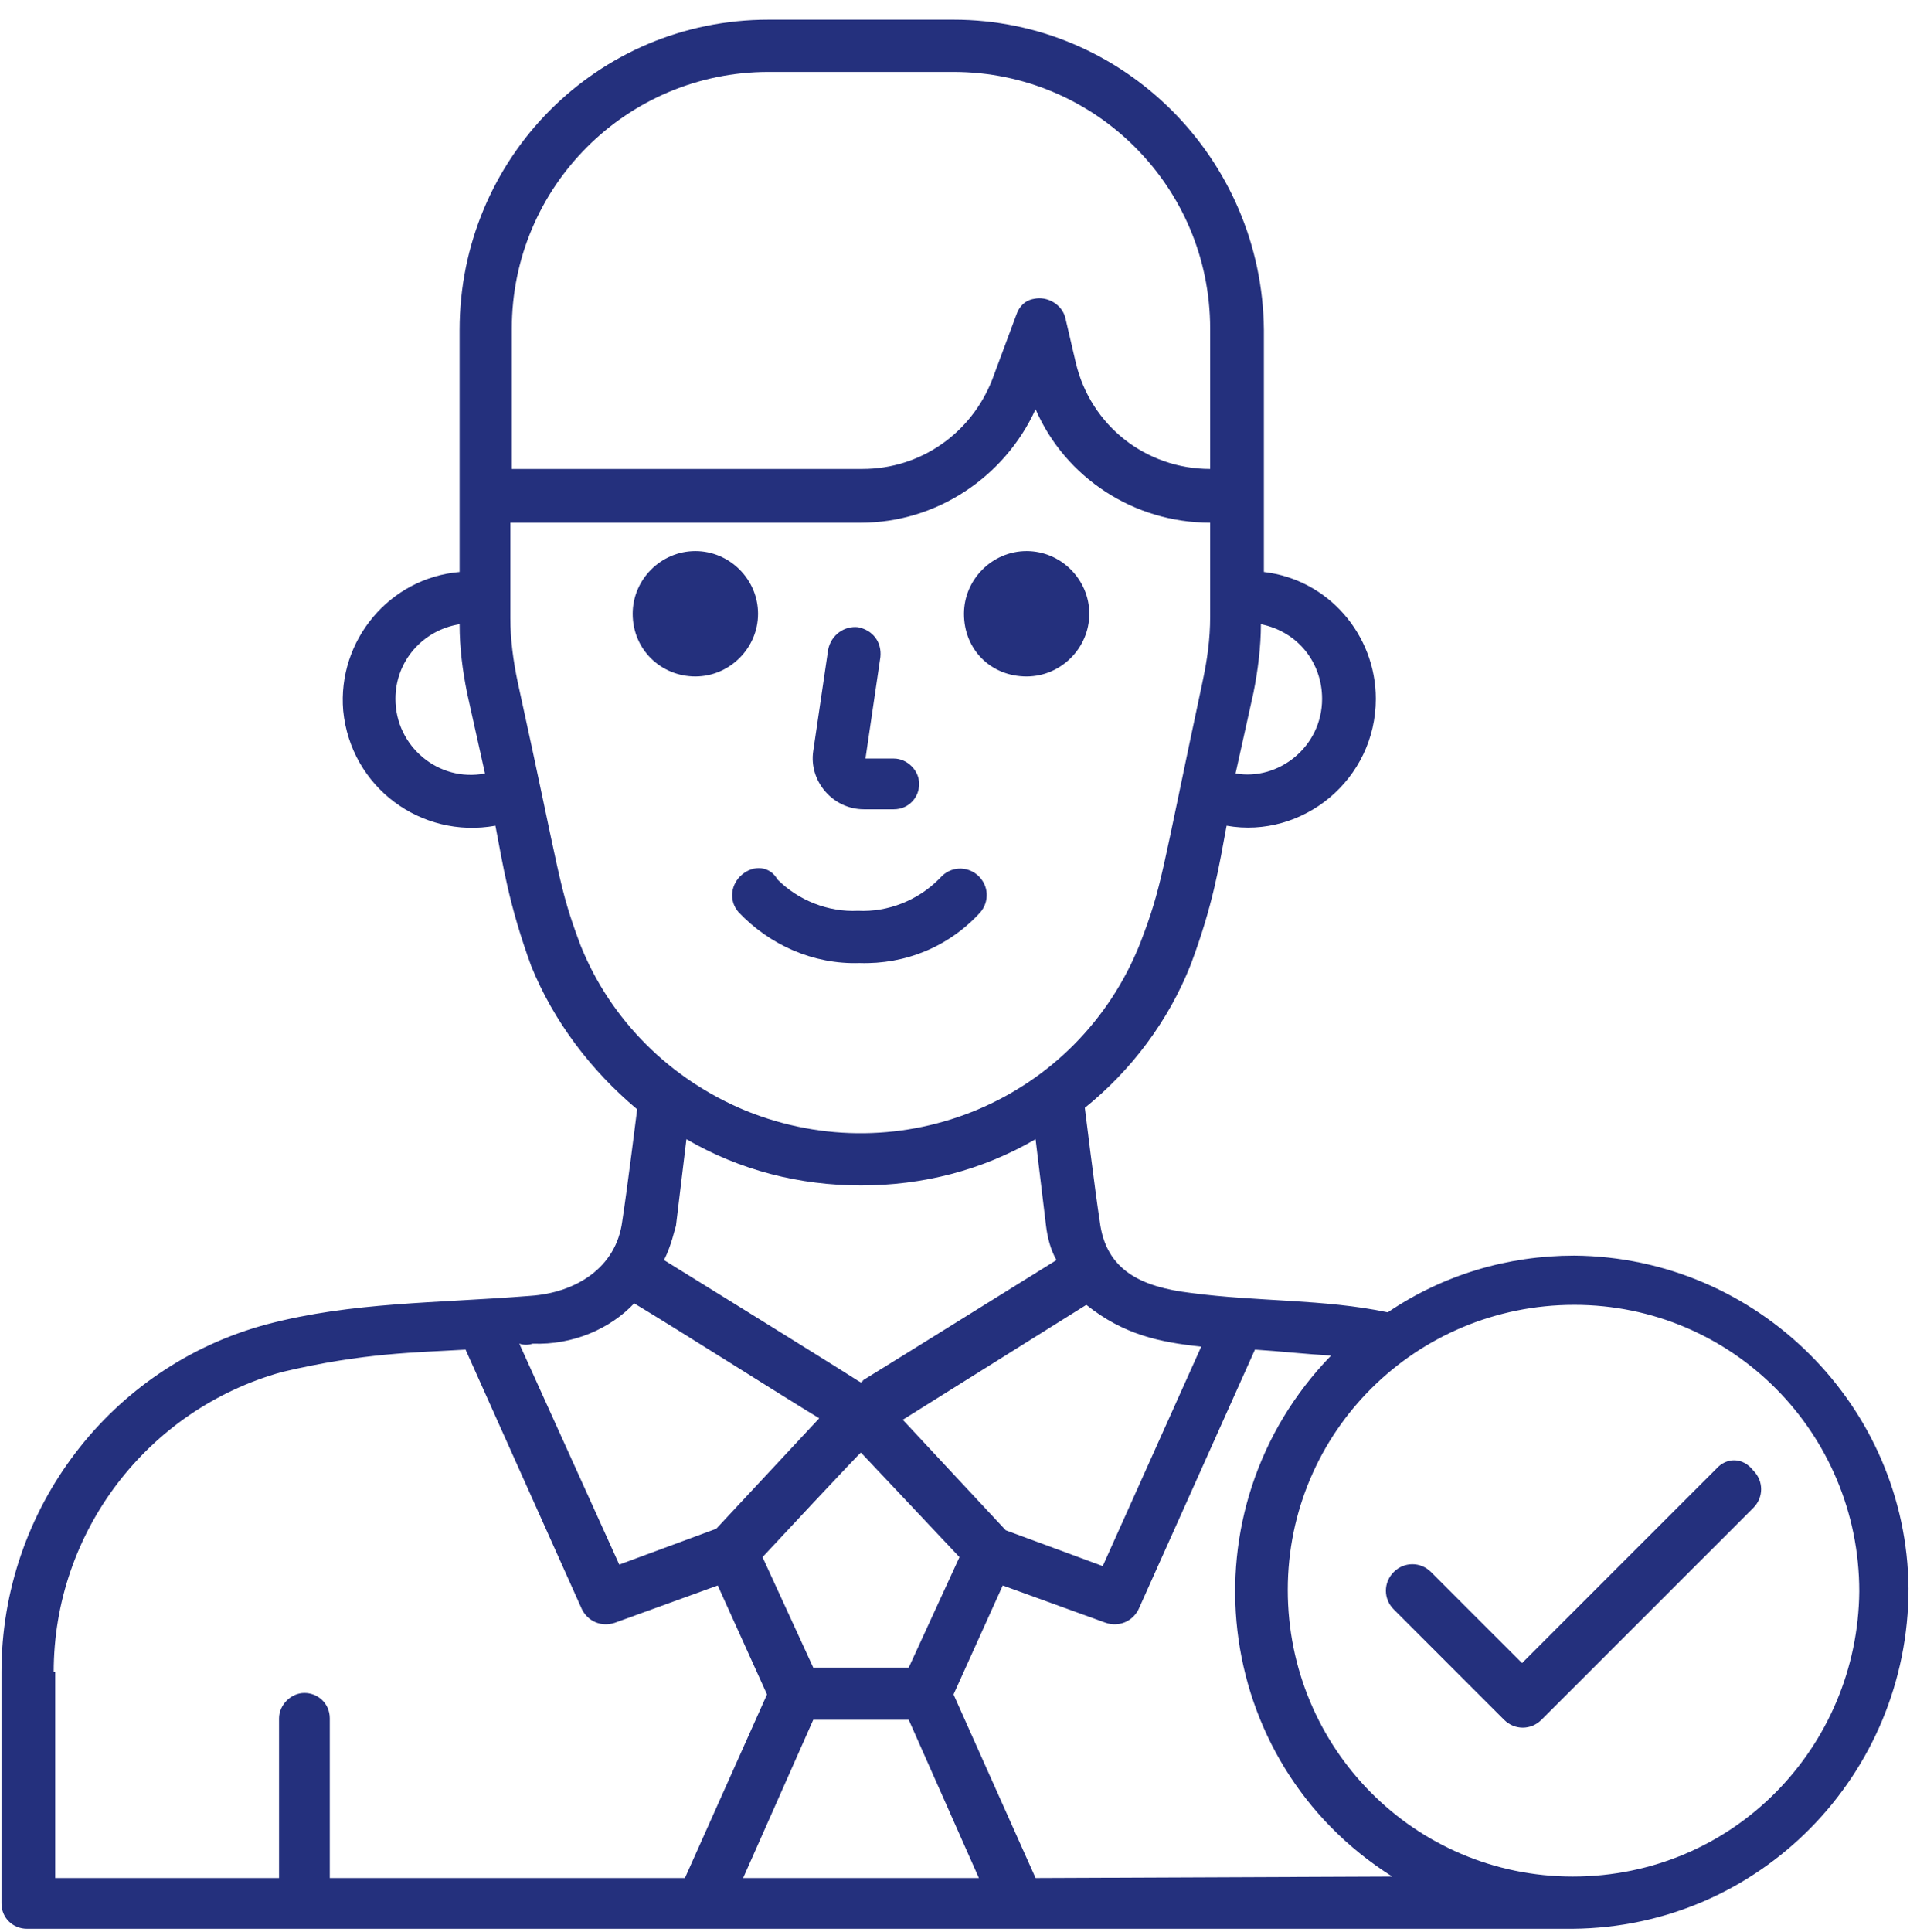 <?xml version="1.0" encoding="UTF-8"?>
<svg xmlns="http://www.w3.org/2000/svg" width="90" height="91" viewBox="0 0 90 91" fill="none">
  <g clip-path="url(#clip0_4_29)">
    <path d="M40.711 38.123H42.117C42.82 38.123 43.312 37.56 43.312 36.927C43.312 36.294 42.75 35.732 42.117 35.732H40.781L41.484 30.951C41.555 30.247 41.133 29.685 40.43 29.544C39.797 29.474 39.164 29.896 39.023 30.599L38.32 35.38C38.109 36.787 39.234 38.123 40.711 38.123Z" fill="#24307D"></path>
    <path d="M34.945 41.216C34.453 41.638 34.312 42.412 34.805 42.974C36.281 44.521 38.32 45.435 40.5 45.365C42.68 45.435 44.719 44.591 46.195 42.974C46.617 42.482 46.617 41.709 46.055 41.216C45.562 40.794 44.789 40.794 44.297 41.357C44.297 41.357 44.297 41.357 44.227 41.427C43.242 42.412 41.836 42.974 40.43 42.904C39.023 42.974 37.617 42.412 36.633 41.427C36.281 40.794 35.508 40.724 34.945 41.216Z" fill="#24307D"></path>
    <path d="M48.375 31.865C49.992 31.865 51.328 30.529 51.328 28.912C51.328 27.294 49.992 25.959 48.375 25.959C46.758 25.959 45.422 27.294 45.422 28.912C45.422 30.599 46.688 31.865 48.375 31.865Z" fill="#24307D"></path>
    <path d="M32.766 31.865C34.383 31.865 35.719 30.529 35.719 28.912C35.719 27.294 34.383 25.959 32.766 25.959C31.148 25.959 29.812 27.294 29.812 28.912C29.812 30.599 31.148 31.865 32.766 31.865Z" fill="#24307D"></path>
    <path d="M74.18 59.146C71.016 59.146 67.992 60.06 65.391 61.818C62.367 61.185 59.273 61.326 56.109 60.904C53.789 60.623 52.102 59.849 51.82 57.529C51.609 56.193 51.117 52.185 51.117 52.185C53.297 50.427 55.055 48.107 56.109 45.435C57.164 42.623 57.445 40.794 57.797 38.896C61.383 39.529 64.828 36.716 64.828 32.919C64.828 29.896 62.578 27.294 59.555 26.943C59.555 23.146 59.555 23.287 59.555 15.552C59.484 7.466 52.945 0.927 44.93 0.927H36.211C28.125 0.927 21.656 7.466 21.656 15.552V26.943C18.352 27.224 15.891 30.177 16.172 33.482C16.523 37.068 19.828 39.529 23.344 38.896C23.695 40.724 23.977 42.623 25.031 45.505C26.086 48.107 27.844 50.427 30.023 52.255C30.023 52.255 29.531 56.193 29.32 57.529C29.039 59.709 27.141 60.904 24.961 61.044C20.531 61.396 16.594 61.326 12.586 62.38C5.203 64.349 0.07 71.099 0.07 78.763V89.662C0.07 90.365 0.633 90.857 1.266 90.857H74.109C82.898 90.787 89.93 83.615 89.93 74.826C89.859 66.248 82.828 59.216 74.18 59.146ZM56.602 63.435L51.961 73.771L47.391 72.084L42.539 66.88L51.188 61.466C52.945 62.873 54.633 63.224 56.602 63.435ZM42.82 78.552H38.32L35.93 73.349C36 73.279 40.641 68.287 40.57 68.427L45.211 73.349L42.82 78.552ZM62.297 32.919C62.297 35.169 60.258 36.787 58.219 36.435L59.062 32.638C59.273 31.584 59.414 30.459 59.414 29.404C61.172 29.755 62.297 31.232 62.297 32.919ZM36.211 3.388H44.93C51.609 3.388 57.023 8.802 57.023 15.482V22.091C54 22.091 51.398 20.052 50.695 17.099L50.203 14.99C50.062 14.357 49.359 13.935 48.727 14.076C48.305 14.146 48.023 14.427 47.883 14.849L46.758 17.873C45.773 20.404 43.383 22.091 40.641 22.091H24.117V15.482C24.117 8.802 29.531 3.388 36.211 3.388ZM18.633 32.919C18.633 31.162 19.898 29.685 21.656 29.404C21.656 30.529 21.797 31.584 22.008 32.638L22.852 36.435C20.672 36.857 18.633 35.169 18.633 32.919ZM27.352 44.521C26.297 41.709 26.438 41.427 24.398 32.146C24.188 31.162 24.047 30.107 24.047 29.123V24.623H40.57C44.086 24.623 47.32 22.513 48.797 19.279C50.203 22.513 53.438 24.623 57.023 24.623V29.052C57.023 30.107 56.883 31.091 56.672 32.076C54.703 41.287 54.773 41.709 53.719 44.451C50.766 51.834 42.469 55.279 35.156 52.326C31.57 50.849 28.758 48.037 27.352 44.521ZM40.57 55.841C43.453 55.841 46.266 55.138 48.797 53.662L49.289 57.74C49.359 58.302 49.5 58.865 49.781 59.357C37.477 67.021 41.344 64.56 40.57 65.123C39.586 64.56 44.016 67.232 31.289 59.357C31.641 58.654 31.781 57.951 31.852 57.74L32.344 53.662C34.875 55.138 37.688 55.841 40.57 55.841ZM25.102 63.294C27 63.365 28.758 62.591 29.883 61.396C31.992 62.662 36.633 65.615 38.602 66.81L33.75 72.013L29.18 73.701L24.469 63.294C24.68 63.365 24.891 63.365 25.102 63.294ZM2.531 78.763C2.531 72.154 6.961 66.388 13.289 64.63C17.156 63.716 19.617 63.716 21.938 63.576L27.422 75.81C27.703 76.373 28.336 76.654 28.969 76.443L33.82 74.685L36.141 79.818L32.273 88.466H15.539V80.943C15.539 80.24 14.977 79.748 14.344 79.748C13.711 79.748 13.148 80.31 13.148 80.943V88.466H2.602V78.763H2.531ZM35.016 88.466L38.32 81.013H42.82L46.125 88.466H35.016ZM48.797 88.466L44.93 79.818L47.25 74.685L52.102 76.443C52.734 76.654 53.367 76.373 53.648 75.81L59.133 63.576C60.258 63.646 61.523 63.787 62.719 63.857C55.688 71.099 57.023 82.982 65.602 88.396L48.797 88.466ZM74.109 88.396C66.656 88.396 60.68 82.349 60.68 74.896C60.68 67.443 66.727 61.466 74.18 61.466C81.633 61.466 87.609 67.513 87.609 74.966C87.539 82.279 81.703 88.396 74.109 88.396Z" fill="#24307D"></path>
    <path d="M80.859 69.201L71.719 78.341L67.43 74.052C66.938 73.56 66.164 73.56 65.672 74.052C65.18 74.544 65.18 75.318 65.672 75.81L70.875 81.013C71.367 81.505 72.141 81.505 72.633 81.013L82.617 71.029C83.109 70.537 83.109 69.763 82.617 69.271C82.125 68.638 81.352 68.638 80.859 69.201Z" fill="#24307D"></path>
  </g>
  <defs>
    <clipPath id="clip0_4_29">
      <rect width="90" height="90" fill="white" transform="translate(0 0.927)"></rect>
    </clipPath>
  </defs>
</svg>
